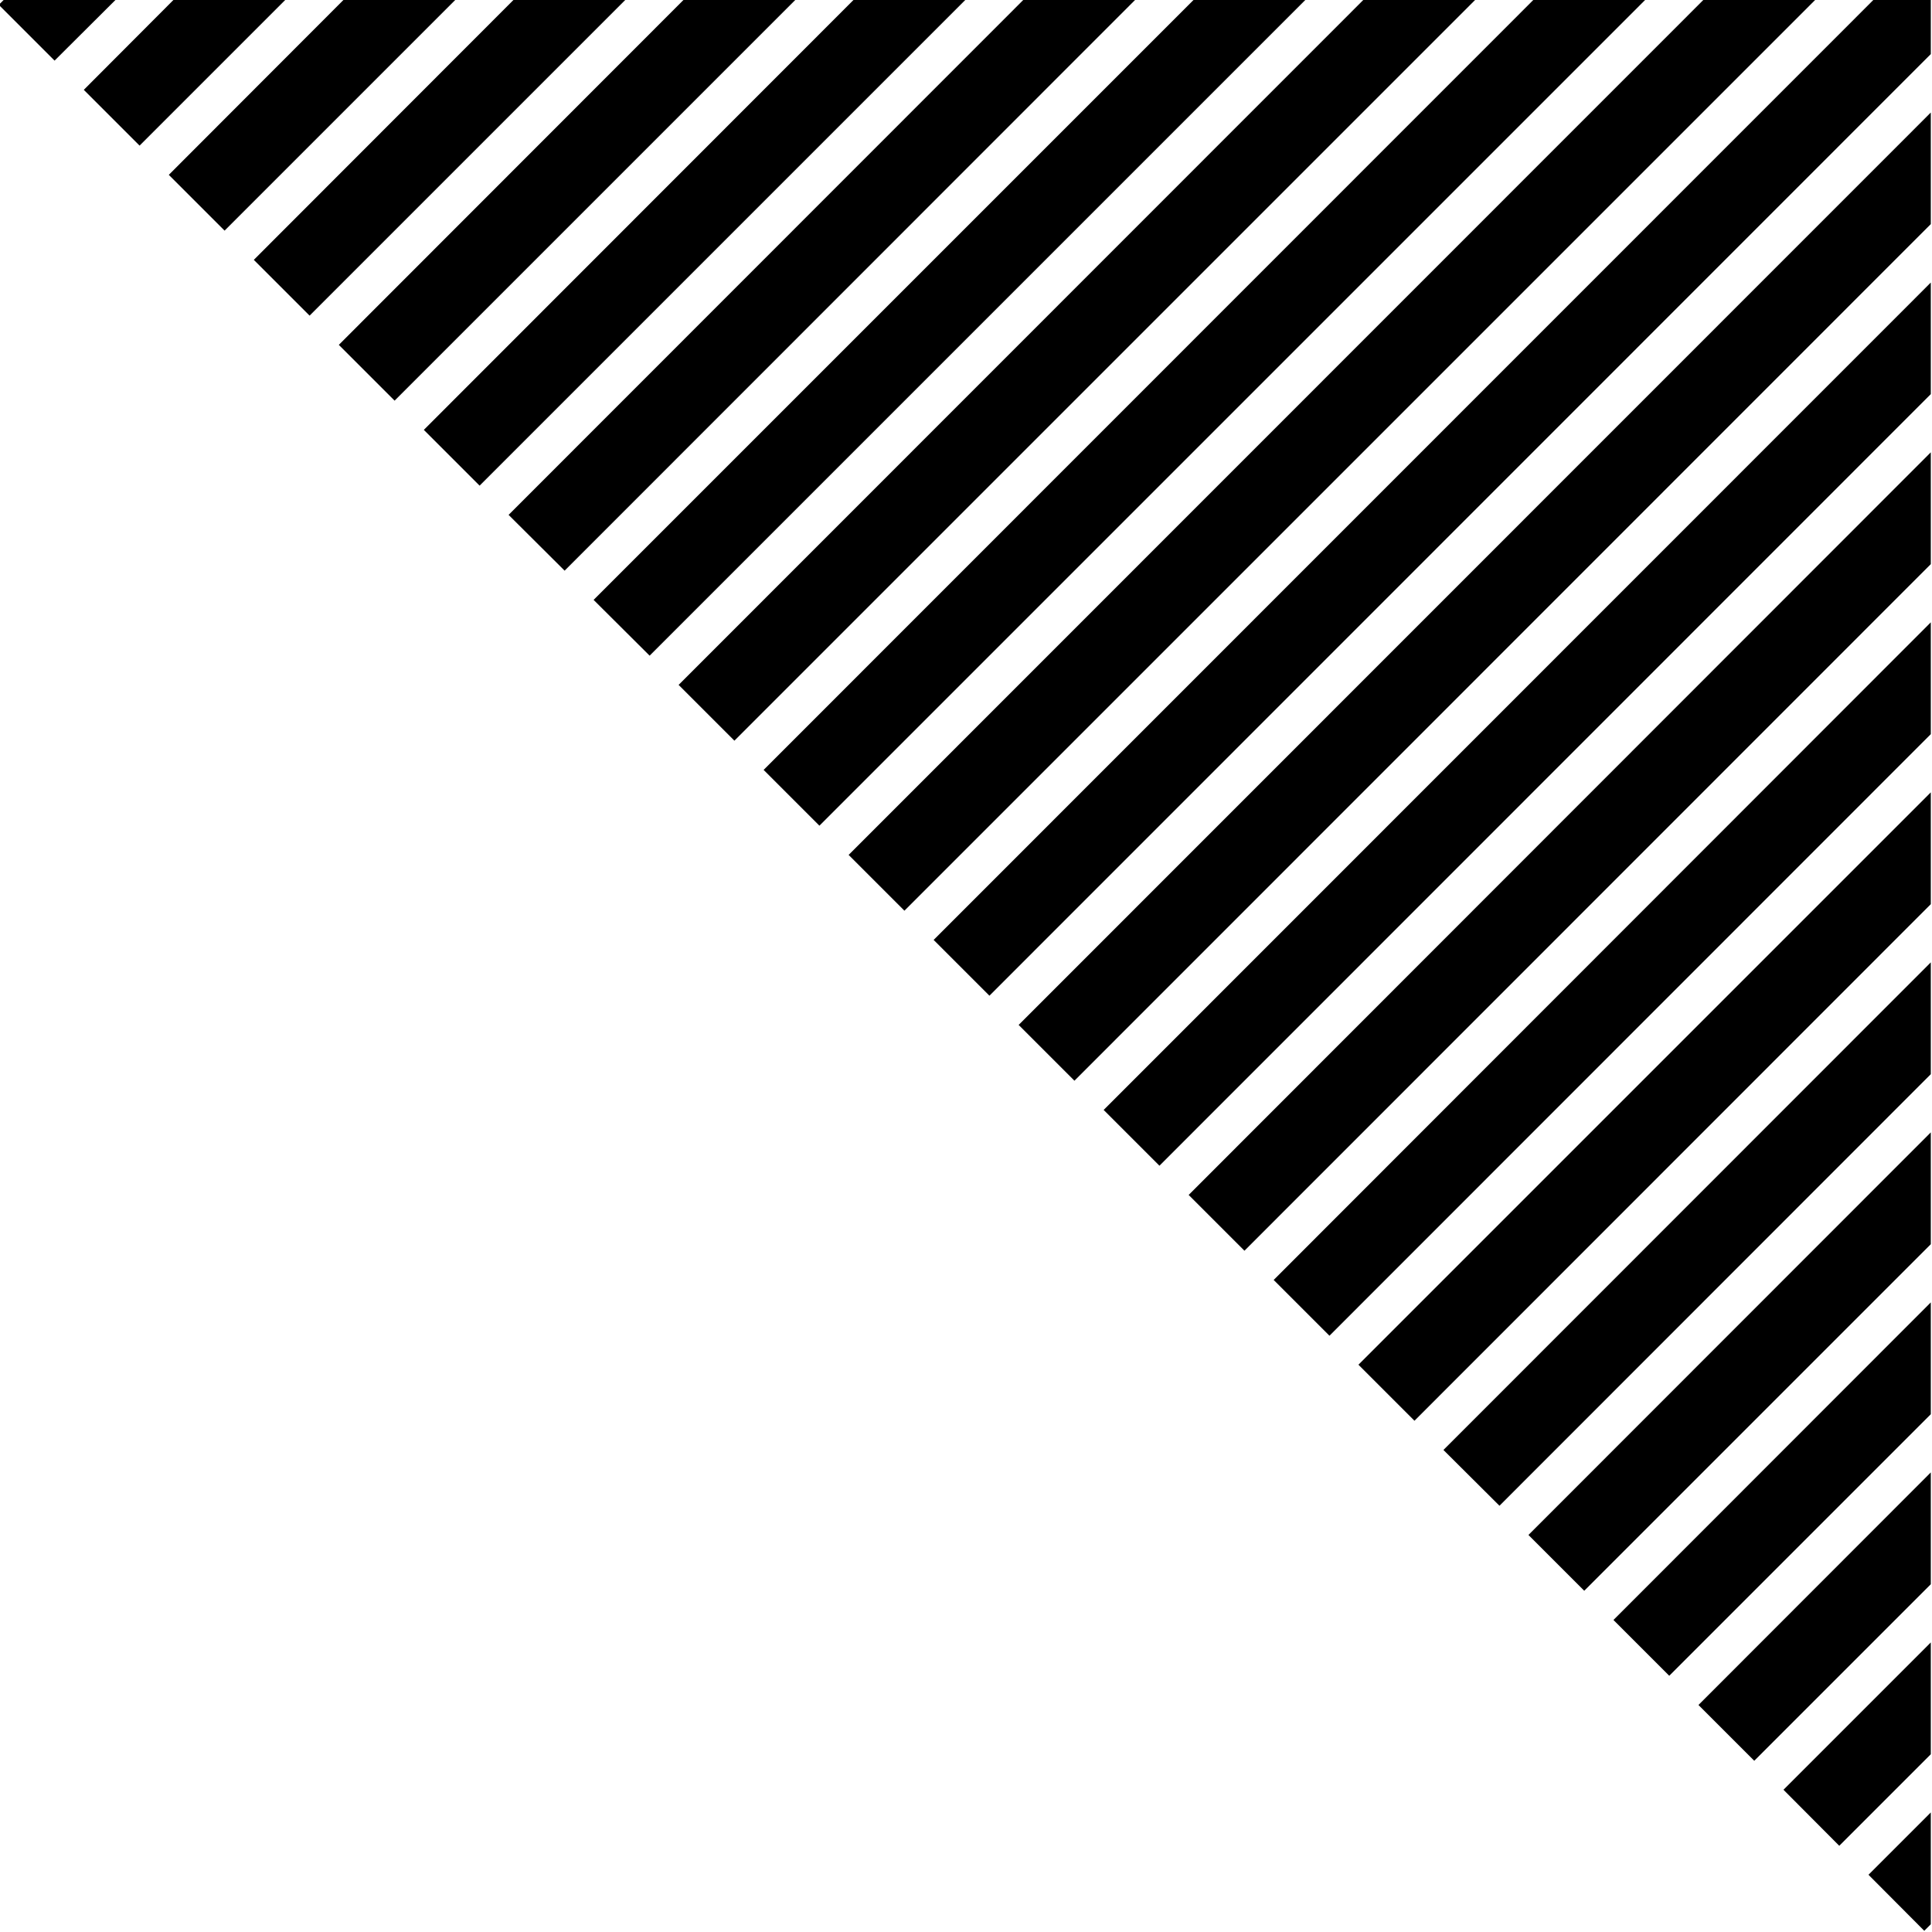 <svg version="1.1" id="Ebene_1" xmlns="http://www.w3.org/2000/svg" xmlns:xlink="http://www.w3.org/1999/xlink" x="0px" y="0px"
	 width="800px" height="800px" viewBox="0 0 800 800" style="enable-background:new 0 0 800 800;" xml:space="preserve">
<path d="M585.7,588.3l213.8-213.9v-46.3l-237,237L585.7,588.3z M550.5,553.1l249-249.1v-46.3L527.4,530L550.5,553.1z
	 M515.3,517.9l284.2-284.3v-46.3L492.2,494.8L515.3,517.9z M480.1,482.7l319.4-319.5V117L457,459.6L480.1,482.7z M620.9,623.5
	l178.6-178.7v-46.3L597.7,600.4L620.9,623.5z M444.9,447.5L799.5,92.8V46.6L421.8,424.4L444.9,447.5z M656,658.7l143.5-143.5l0-46.3
	L632.9,635.6L656,658.7z M409.7,412.3L799.5,22.4V-0.5h-23.3L386.6,389.2L409.7,412.3z M761.6,764.3l37.9-37.9v-46.3l-61,61
	L761.6,764.3z M796.8,799.5l2.7-2.7v-46.3l-25.8,25.8L796.8,799.5z M726.4,729.1l73.1-73.1v-46.3L703.3,706L726.4,729.1z
	 M691.2,693.9l108.3-108.3v-46.3L668.1,670.8L691.2,693.9z M128.2,130.7L259.4-0.5h-46.3L105.1,107.6L128.2,130.7z M93,95.5l96-96
	h-46.3L69.9,72.4L93,95.5z M22.6,25.1L48.3-0.5H2L-0.5,2L22.6,25.1z M163.4,165.9L329.8-0.5l-46.3,0L140.3,142.8L163.4,165.9z
	 M374.5,377.1L752.1-0.5h-46.3L351.4,354L374.5,377.1z M57.8,60.3l60.8-60.8l-46.3,0L34.7,37.2L57.8,60.3z M339.3,341.9L681.7-0.5
	h-46.3L316.2,318.8L339.3,341.9z M198.6,201.1L400.2-0.5h-46.3L175.5,178L198.6,201.1z M304.1,306.7L611.3-0.5H565L281,283.6
	L304.1,306.7z M269,271.5l272-272l-46.3,0L245.8,248.4L269,271.5z M233.8,236.3L470.5-0.5h-46.3L210.6,213.2L233.8,236.3z"/>
</svg>
